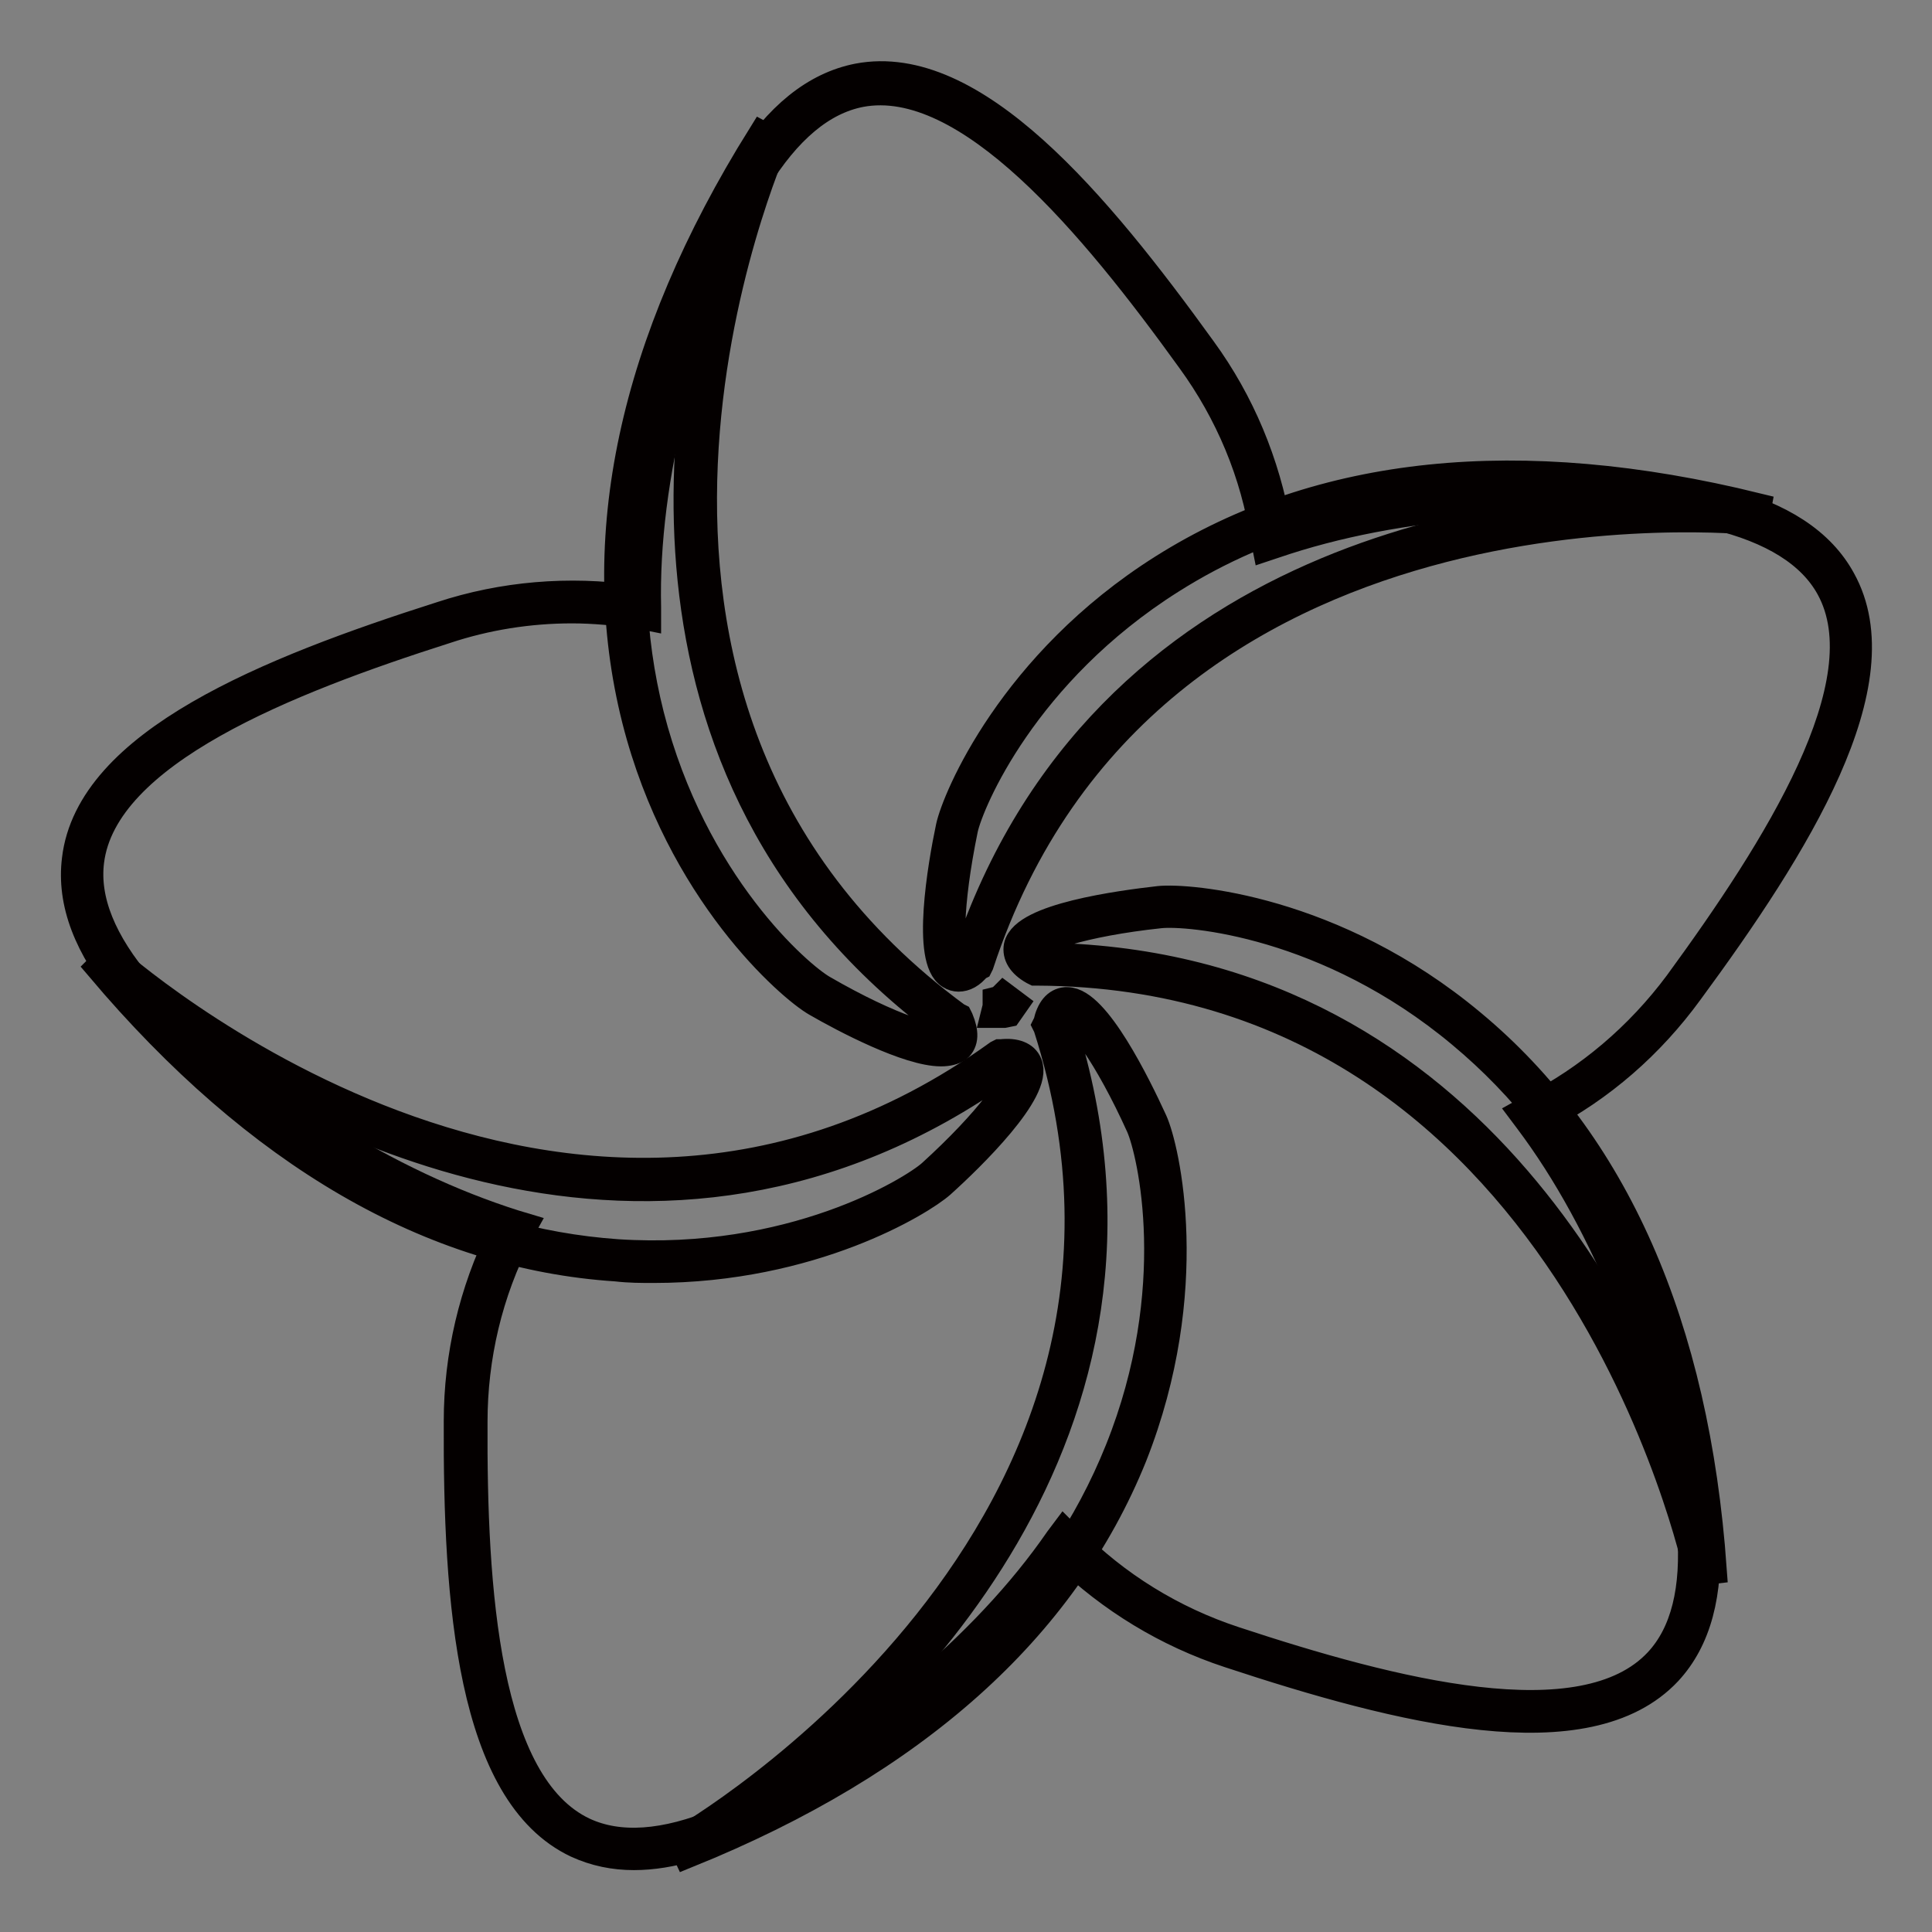 <?xml version="1.0" encoding="utf-8"?>
<!-- Svg Vector Icons : http://www.onlinewebfonts.com/icon -->
<!DOCTYPE svg PUBLIC "-//W3C//DTD SVG 1.1//EN" "http://www.w3.org/Graphics/SVG/1.1/DTD/svg11.dtd">
<svg version="1.1" xmlns="http://www.w3.org/2000/svg" xmlns:xlink="http://www.w3.org/1999/xlink" x="0px" y="0px" viewBox="0 0 256 256" enable-background="new 0 0 256 256" xml:space="preserve">
<rect x="0" y="0" width="256" height="256" fill="#808080" stroke="none"/>
<g> <path stroke-width="4" fill-opacity="0" stroke="#fffdf0"  d="M203.2,147.7c7.9-4,14.7-9.8,19.8-16.9c23.3-31.8,44.6-70-26.9-65.1c-10.9,0.8-20,2.7-27.8,5.3 c-1.4-8.7-4.8-17-9.9-24.1c-23.1-32-52.8-64-70.2,5.5c-2.7,10.6-3.7,19.9-3.5,28.1c-8.7-1.4-17.6-0.7-26,2 C21.1,94.5-18.5,113,42.2,151c9.2,5.8,17.8,9.6,25.6,12c-4,7.8-6.1,16.5-6.1,25.3c-0.2,39.5,5.1,82.9,60,36.8 c8.3-7,14.6-13.9,19.4-20.6c6.2,6.2,13.8,10.9,22.2,13.7c37.5,12.4,80.4,20.8,53.6-45.7C212.7,162.4,208.1,154.3,203.2,147.7 L203.2,147.7z M133,133.4C133,133.4,133,133.4,133,133.4L133,133.4L133,133.4L133,133.4z"/> <path stroke-width="4" fill-opacity="0" stroke="#040000"  d="M84,245.8c-2.6,0-5.1-0.5-7.5-1.6c-14-6.6-15.8-31.9-15.7-55.9c0-8.6,2-17.1,5.8-24.8 c-8.1-2.6-16.4-6.6-24.8-11.8c-22.7-14.2-33-26.5-31.6-37.8C12,98.5,35.6,89,58.5,81.7c8.2-2.7,16.9-3.4,25.4-2.2 c0-8.5,1.2-17.6,3.6-27.3c6.5-26,15-39.6,26.2-41.8c15.2-2.9,31.5,16.6,45.5,36c5.1,7,8.4,15,9.9,23.5c8-2.7,17.1-4.3,27-5 c26.7-1.9,42.4,2.1,47.8,12c7.5,13.5-6,35.1-20.2,54.4c-5.1,7-11.6,12.7-19.3,16.7c5,6.8,9.4,15,13.1,24.2 c10,24.8,11.1,40.9,3.4,49.2c-10.6,11.3-35.3,5.1-58-2.4c-8.2-2.7-15.6-7.2-21.8-13.2c-5,6.9-11.3,13.6-18.9,20 C106.2,239.2,93.6,245.8,84,245.8L84,245.8z M75.8,80.6c-5.7,0-11.4,0.9-16.8,2.7C38,90,13.6,99.6,11.8,114.1 c-1.3,10.4,9.1,22.5,30.9,36.2c8.6,5.4,17.2,9.4,25.4,12l1,0.3l-0.5,0.9c-4,7.7-6,16.3-6,24.9c-0.1,22.1,1.5,48.2,14.7,54.4 c9.5,4.4,24.2-1.7,43.9-18.2c7.8-6.5,14.3-13.4,19.2-20.5l0.6-0.8l0.7,0.7c6.1,6.2,13.6,10.8,21.8,13.5 c20.9,6.9,46.3,13.5,56.3,2.8c7.1-7.6,5.9-23.6-3.7-47.4c-3.8-9.4-8.3-17.7-13.5-24.6l-0.6-0.8l0.9-0.5c7.7-3.9,14.4-9.6,19.6-16.6 c13-17.8,27.1-39.9,20.1-52.6c-5-9.1-20.6-12.9-46.2-11.1c-10.1,0.7-19.4,2.5-27.6,5.3l-0.9,0.3l-0.2-1c-1.3-8.6-4.7-16.7-9.8-23.7 c-12.9-17.9-29.6-38.1-43.9-35.4c-10.3,2-18.6,15.6-24.9,40.5c-2.5,9.9-3.7,19.2-3.5,27.8l0,1l-1-0.2 C81.7,80.9,78.7,80.6,75.8,80.6z M133,134.2l-1,0l0.2-0.8v-0.7l0.4-0.1l0.4-0.4l1.2,0.9l-0.7,1L133,134.2z"/> <path stroke-width="4" fill-opacity="0" stroke="#ffffff"  d="M129,127.5c22.6-68.6,103.6-59.4,103.6-59.4c-78.5-19.5-104.1,33.6-105.8,41.6 C125.1,118.1,123.3,132.5,129,127.5z"/> <path stroke-width="4" fill-opacity="0" stroke="#040000"  d="M127,129.4c-0.3,0-0.7-0.1-1-0.3c-3.2-1.9-1.1-14.3,0-19.5c0.8-3.7,8.2-21.6,28.2-34.2 c20.8-13.1,47.2-15.8,78.5-8.1l-0.3,1.6c-0.8-0.1-80.6-8.3-102.7,58.8l-0.1,0.2l-0.2,0.1C128.6,129,127.8,129.4,127,129.4z  M200,64.6c-17,0-32.1,4-44.9,12.1c-19.5,12.3-26.7,29.5-27.5,33.1c-2.1,10.2-2.1,17-0.8,17.7c0.2,0.1,0.7,0,1.4-0.6 c18-54.1,72.6-60,94.9-60.1C215.5,65.4,207.8,64.7,200,64.6L200,64.6z"/> <path stroke-width="4" fill-opacity="0" stroke="#ffffff"  d="M153.6,120.2c-8.5,0.9-22.7,3.7-16.2,7.5c72.3,0.3,88.5,80.2,88.5,80.2 C220.1,127.3,161.8,119.3,153.6,120.2z"/> <path stroke-width="4" fill-opacity="0" stroke="#040000"  d="M225.1,208.1c-0.2-0.8-17-79.2-87.7-79.5h-0.2l-0.2-0.1c-1.6-0.9-2.2-2-2-3.1c0.8-3.7,13.3-5.4,18.6-6 c3.8-0.4,23.1,1.1,41.3,16.3c18.9,15.7,29.6,40,31.9,72.2L225.1,208.1z M137.6,126.9c57,0.4,79.5,50.5,86.5,71.6 c-3.5-27-13.7-47.7-30.4-61.6c-17.7-14.8-36.3-16.3-40-15.9c-10.3,1.1-16.8,3.3-17.1,4.7C136.5,126,136.8,126.4,137.6,126.9z"/> <path stroke-width="4" fill-opacity="0" stroke="#ffffff"  d="M139.7,135.8c22,68.8-48.9,109-48.9,109c74.9-30.4,64.5-88.4,61.1-95.8 C148.4,141.1,141.4,128.4,139.7,135.8z"/> <path stroke-width="4" fill-opacity="0" stroke="#040000"  d="M91.1,245.5l-0.7-1.5c0.7-0.4,70.1-40.6,48.5-108l-0.1-0.2l0.1-0.2c0.4-1.8,1.2-2.7,2.3-2.8h0.2 c3.7,0,9.1,11,11.3,15.8c1.6,3.5,6,22.3-2.7,44.3C140.8,215.7,121,233.4,91.1,245.5z M140.6,135.8c17.2,54.4-23.5,91.3-41.4,104.4 c24.6-11.7,41.1-27.8,49.2-48c8.6-21.4,4.3-39.6,2.8-43c-4.3-9.5-8.4-15-9.8-14.8C141.1,134.4,140.8,134.8,140.6,135.8z"/> <path stroke-width="4" fill-opacity="0" stroke="#ffffff"  d="M132.8,140.5c-58.6,42.2-118.7-12.8-118.7-12.8c52,61.9,104,34,110,28.5 C130.4,150.4,140.3,139.8,132.8,140.5z"/> <path stroke-width="4" fill-opacity="0" stroke="#040000"  d="M86.6,168c-1.6,0-3.2,0-4.9-0.2c-24.5-1.6-47.5-15-68.3-39.6l1.2-1.2c0.6,0.5,60.3,54.1,117.7,12.8l0.2-0.1 l0.2,0c1.8-0.2,3,0.3,3.4,1.3c1.5,3.4-7.5,12.2-11.5,15.8C122,159.1,107.6,168,86.6,168z M21,134.2c18.8,19.8,39.2,30.5,60.8,32 c23,1.5,39-8.2,41.7-10.6c7.7-7,11.7-12.6,11.1-13.9c-0.1-0.2-0.5-0.4-1.5-0.3C86.7,174.5,39,147.2,21,134.2z"/> <path stroke-width="4" fill-opacity="0" stroke="#ffffff"  d="M108.6,131.9c7.4,4.2,20.5,10.4,17.6,3.4C67.9,92.6,101.7,18.5,101.7,18.5 C58.9,87.1,101.5,127.9,108.6,131.9z"/> <path stroke-width="4" fill-opacity="0" stroke="#040000"  d="M124.7,139.3c-4.3,0-12.7-4.4-16.5-6.6c-3.3-1.9-18-14.5-23.8-37.4c-6-23.8-0.5-49.8,16.6-77.2l1.5,0.8 c-0.3,0.7-32.8,74,24.2,115.9l0.2,0.1l0.1,0.2c0.7,1.7,0.7,2.9-0.2,3.7C126.3,139.1,125.6,139.3,124.7,139.3z M109,131.2 c9,5.2,15.5,7.2,16.6,6.2c0.2-0.1,0.2-0.6-0.2-1.5C79.6,102.1,90.8,48.3,97.6,27.1c-13,24-16.9,46.7-11.6,67.7 C91.7,117.2,105.8,129.4,109,131.2L109,131.2z"/></g>
</svg>